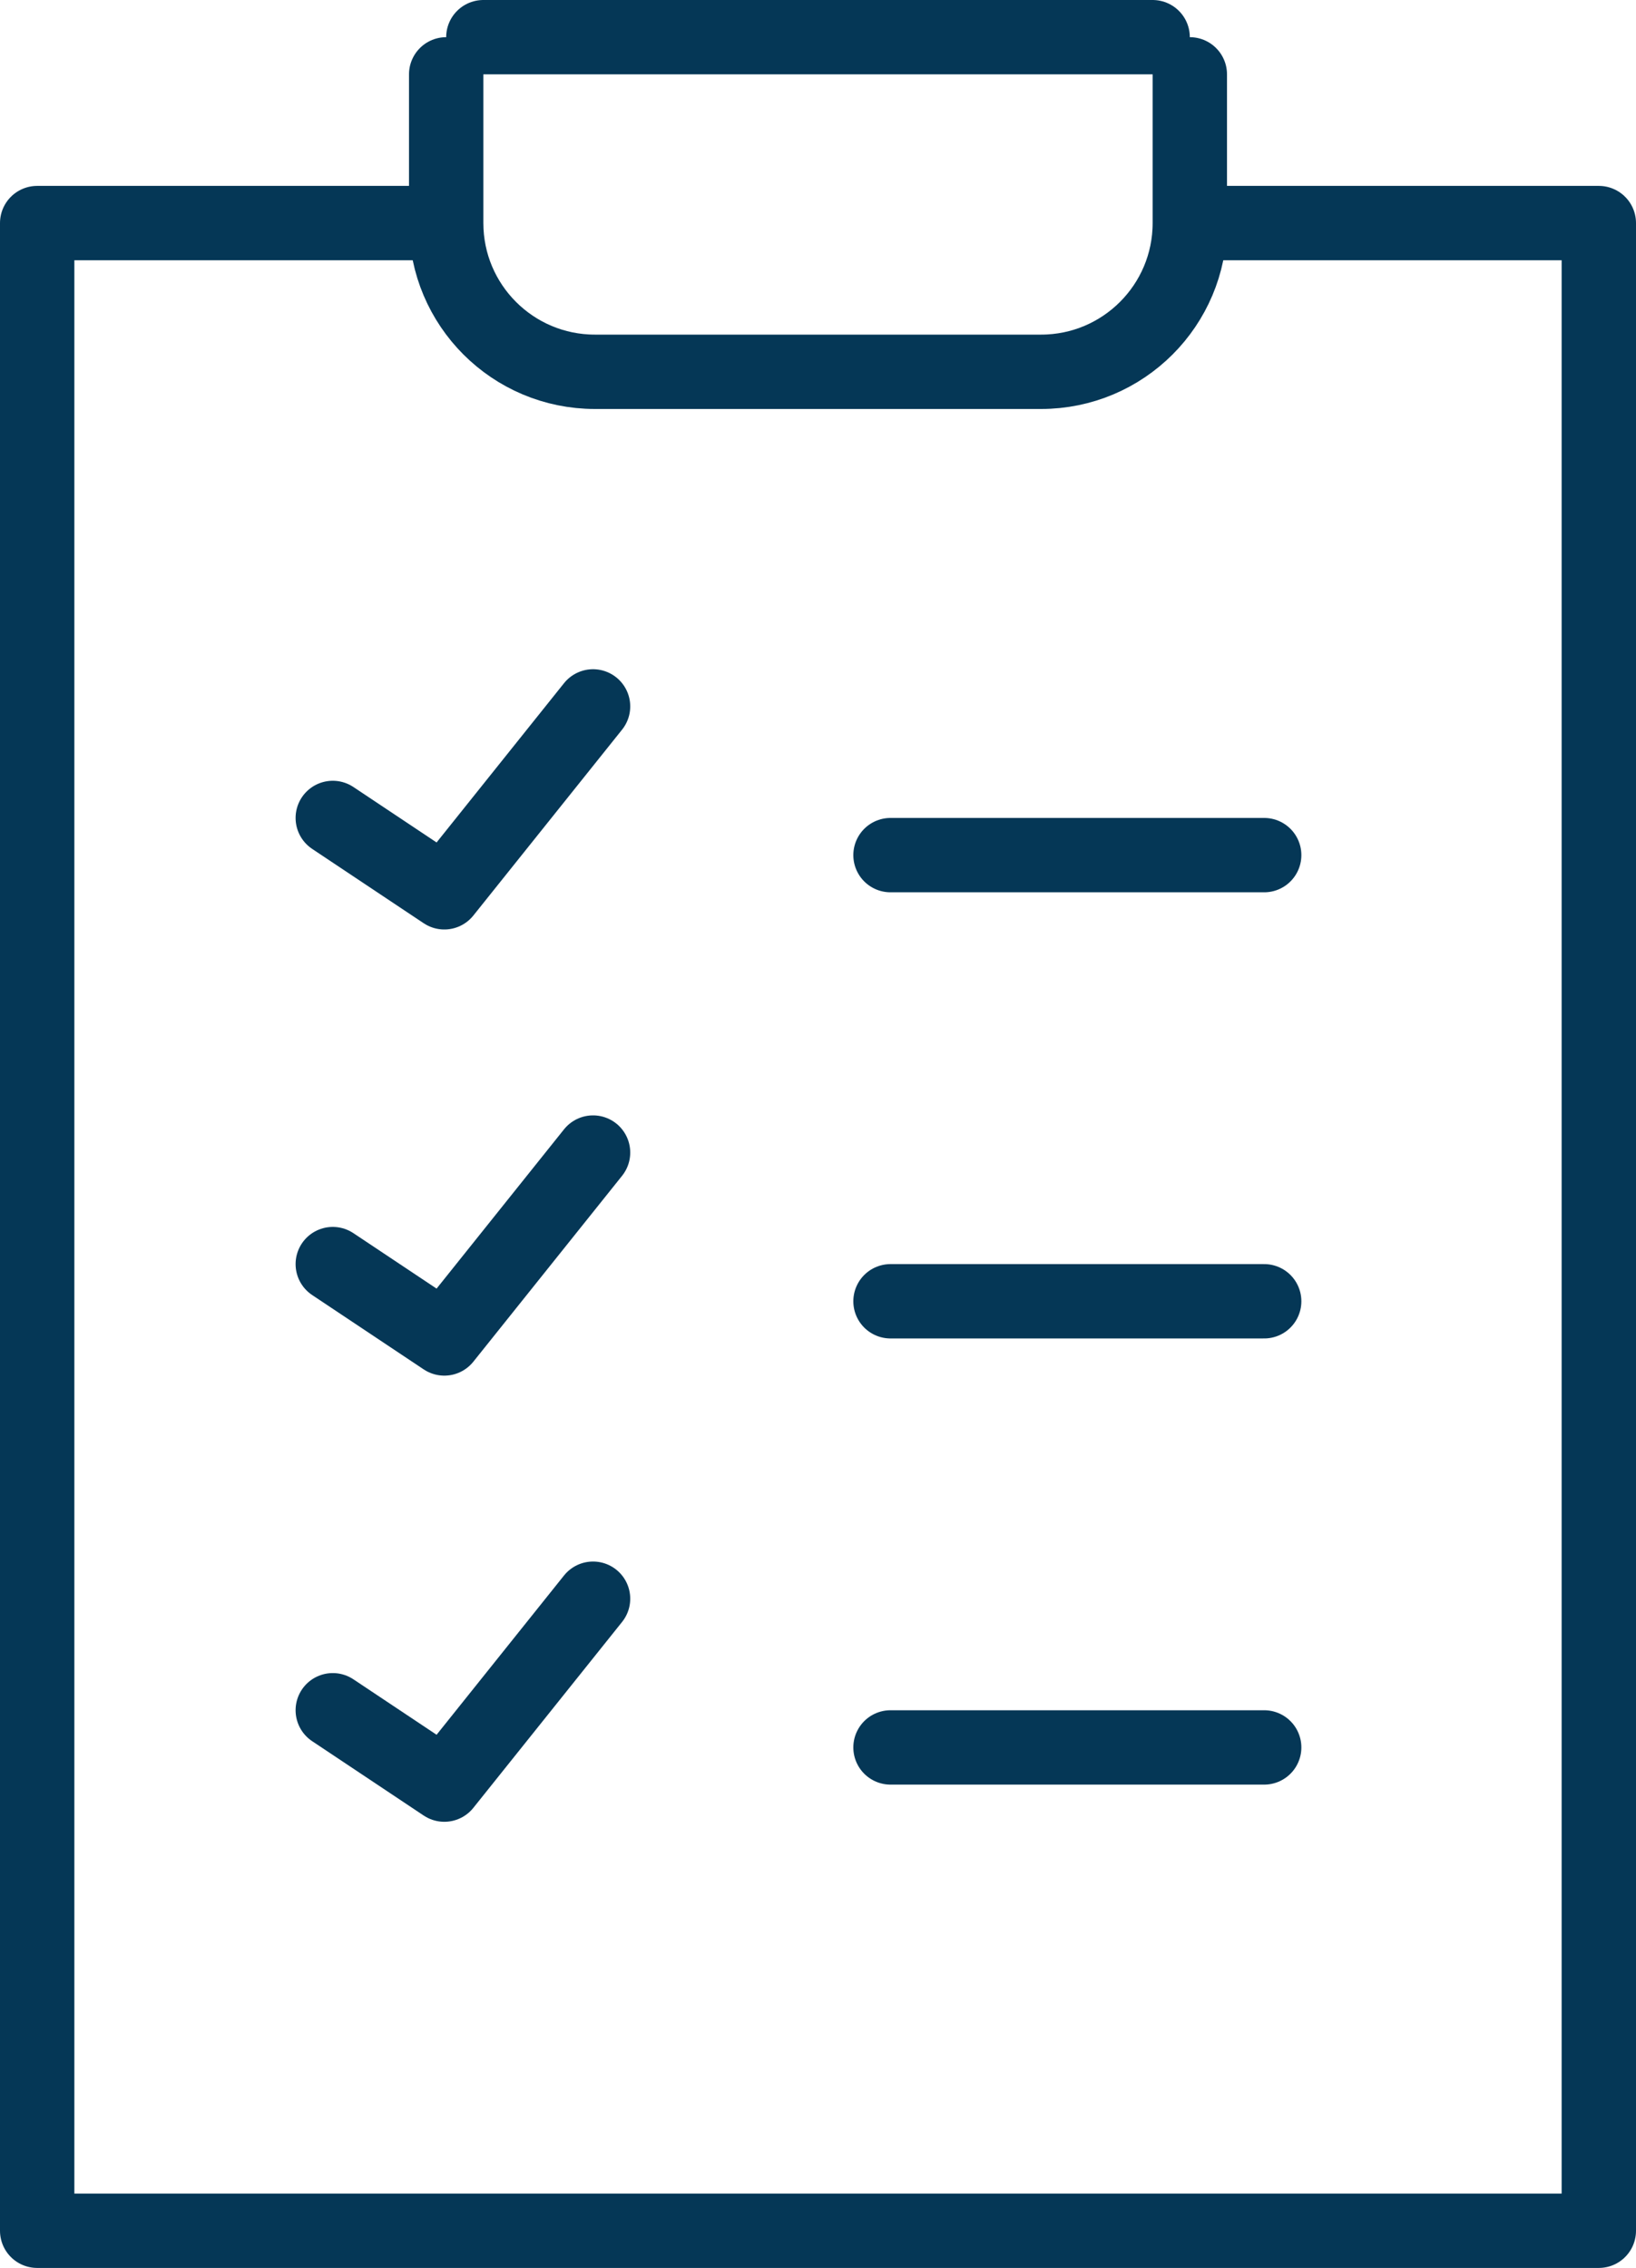<svg width="44" height="61" viewBox="0 0 44 61" fill="none" xmlns="http://www.w3.org/2000/svg">
<path d="M32.75 6H43V60H1V6H11.25" stroke="#053756" stroke-width="2" stroke-linecap="round" stroke-linejoin="round"/>
<path d="M32 2V6C32 8.209 30.209 10 28 10H16C13.791 10 12 8.209 12 6V2" stroke="#053756" stroke-width="2" stroke-linecap="round" stroke-linejoin="round"/>
<line x1="13" y1="1" x2="31" y2="1" stroke="#053756" stroke-width="2" stroke-linecap="round" stroke-linejoin="round"/>
<line x1="34" y1="35" x2="23.95" y2="35" stroke="#053756" stroke-width="2" stroke-linecap="round" stroke-linejoin="round"/>
<path d="M15.95 31L11.95 36L8.95 34" stroke="#053756" stroke-width="2" stroke-linecap="round" stroke-linejoin="round"/>
<path d="M15.95 19L11.95 24L8.95 22" stroke="#053756" stroke-width="2" stroke-linecap="round" stroke-linejoin="round"/>
<path d="M15.95 43L11.95 48L8.95 46" stroke="#053756" stroke-width="2" stroke-linecap="round" stroke-linejoin="round"/>
<line x1="34" y1="23" x2="23.95" y2="23" stroke="#053756" stroke-width="2" stroke-linecap="round" stroke-linejoin="round"/>
<line x1="34" y1="47" x2="23.95" y2="47" stroke="#053756" stroke-width="2" stroke-linecap="round" stroke-linejoin="round"/>
</svg>
